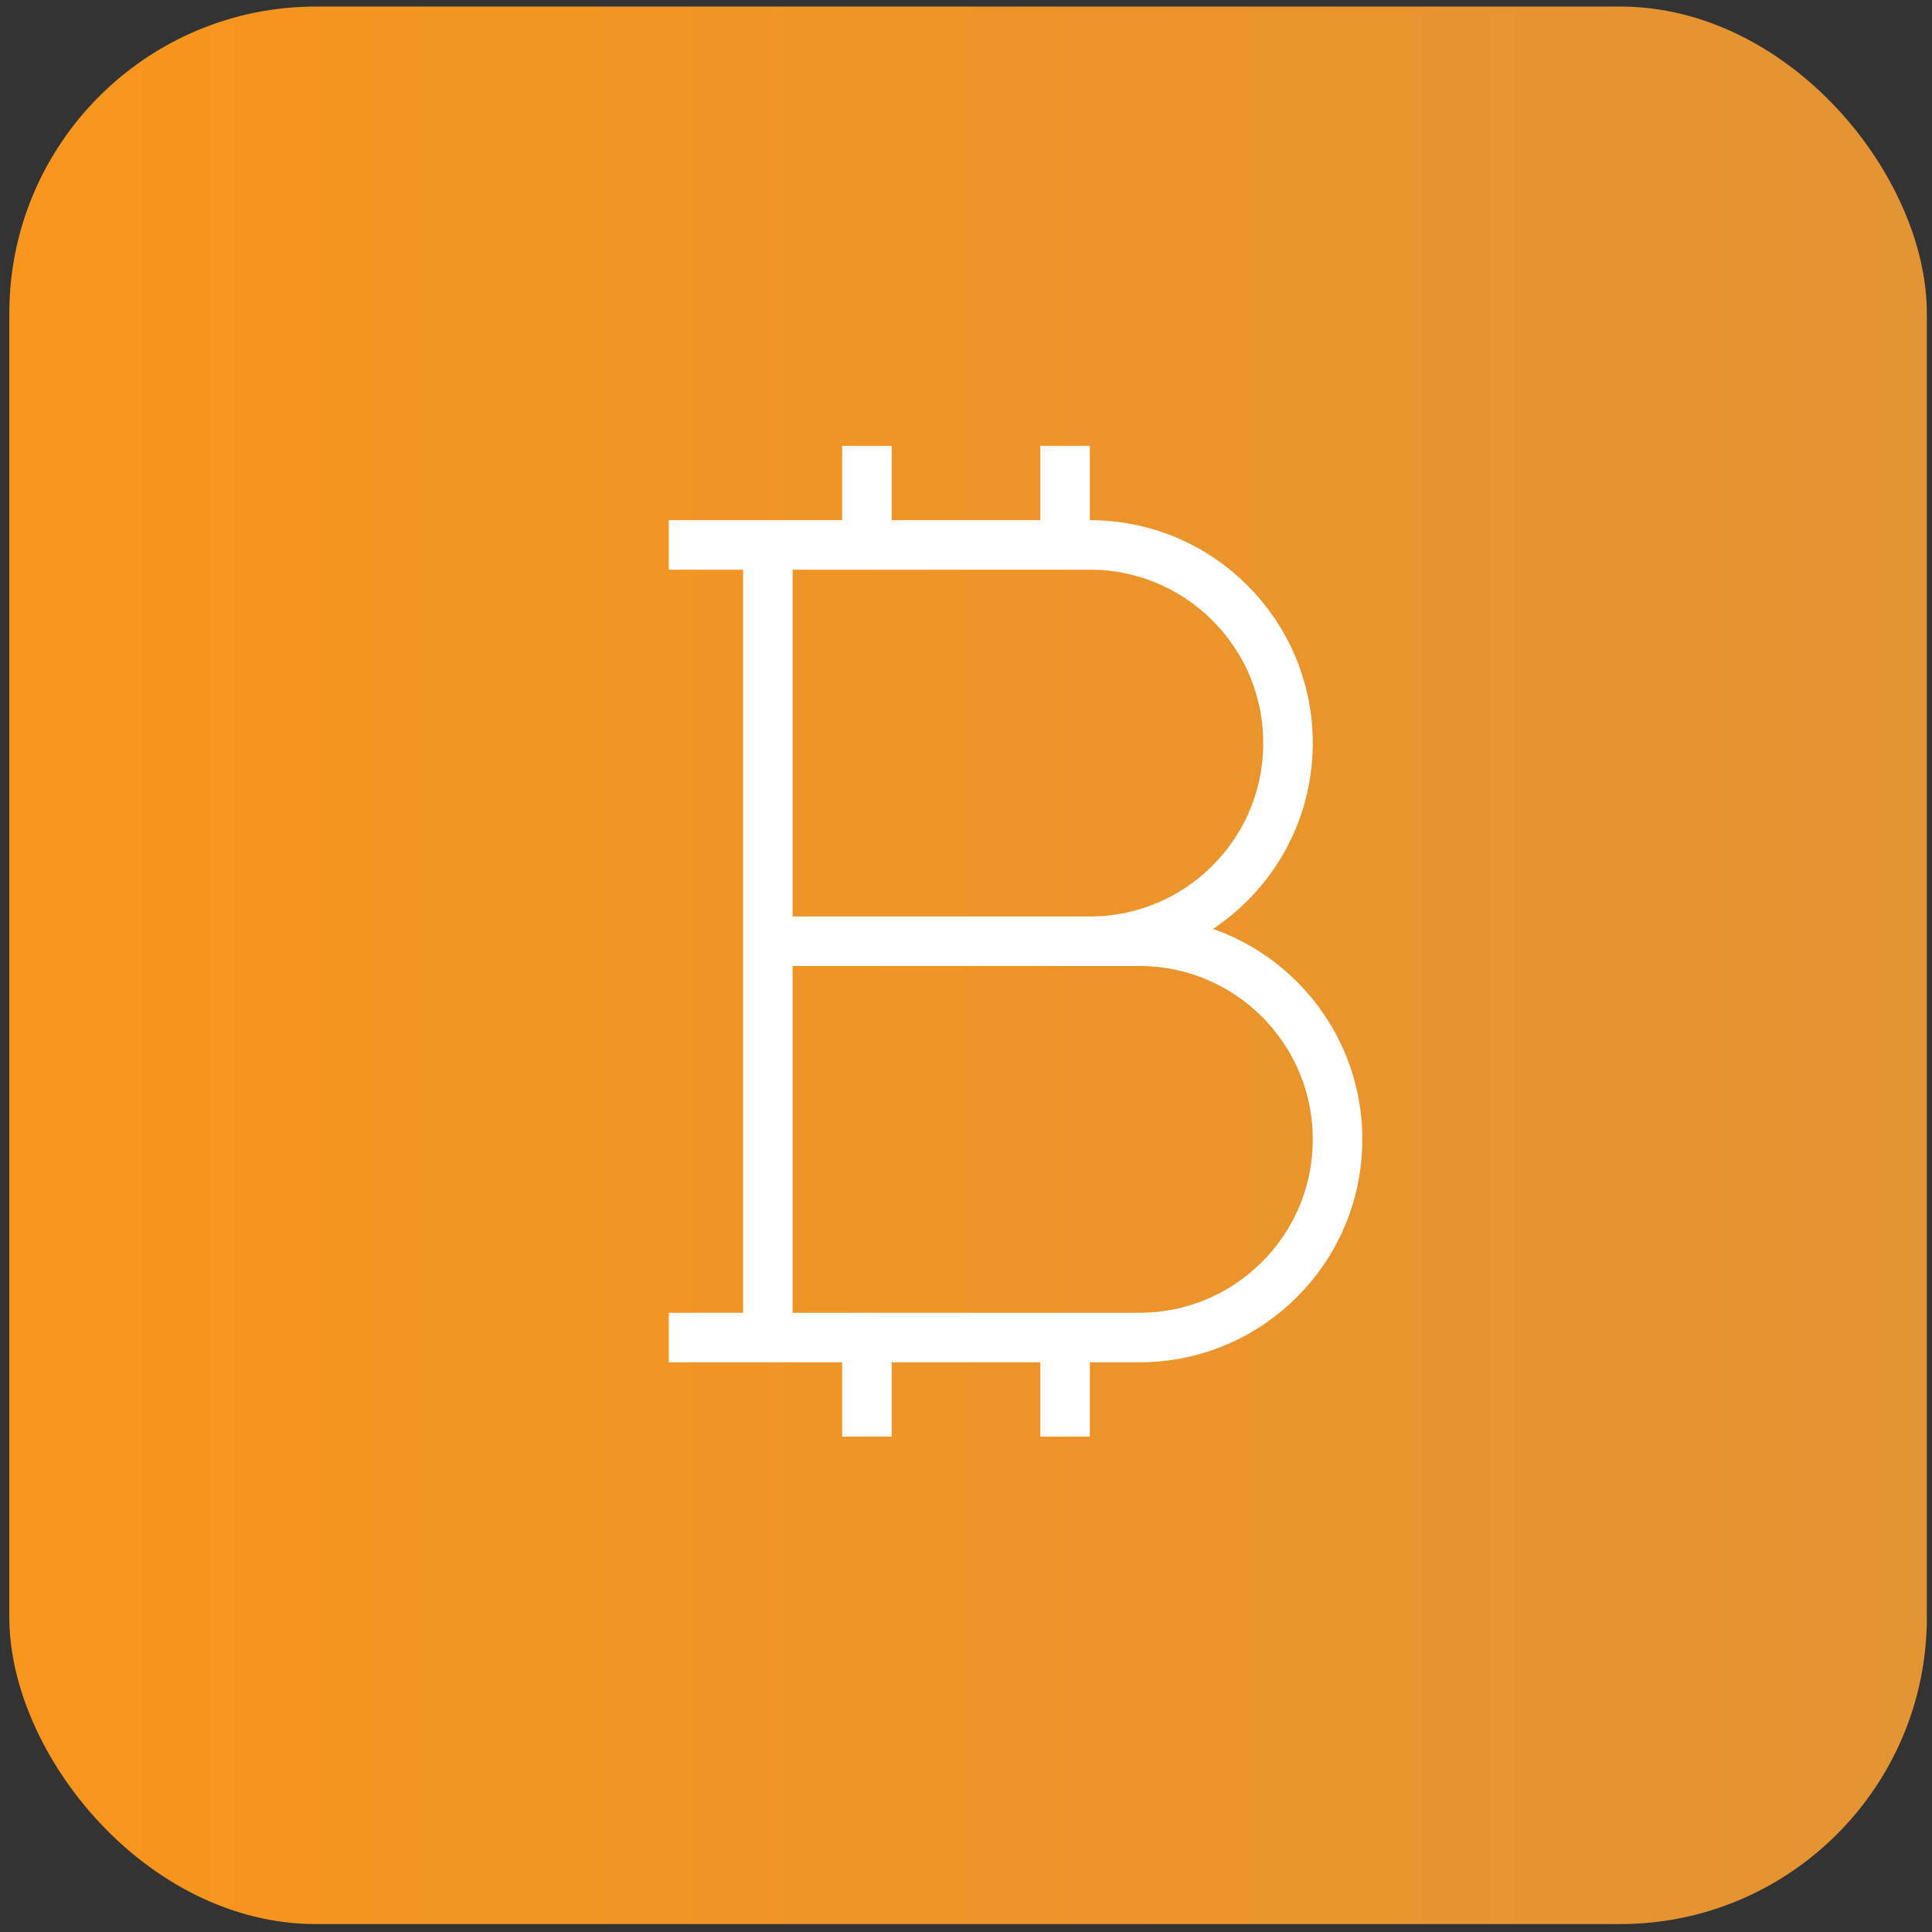 <svg width="39" height="39" viewBox="0 0 39 39" fill="none" xmlns="http://www.w3.org/2000/svg">
    <rect x="0" y="0" width="39" height="39" fill="#333333" stroke="none"/>
    <rect x="0.188" y="0.132" width="38.708" height="38.708" rx="6.193"
        fill="url(#paint0_linear_26062_18967)" />
    <path
        d="M17.5 9V11M17.5 27V29M21.5 9V11M21.5 27V29M15.5 11H22C24.209 11 26 12.791 26 15C26 17.209 24.209 19 22 19H15.5H23C25.209 19 27 20.791 27 23C27 25.209 25.209 27 23 27H15.5M15.5 11H13.5M15.5 11V27M15.5 27H13.5"
        stroke="white" strokeWidth="2" strokeLinecap="round" strokeLinejoin="round" />
    <defs>
        <linearGradient id="paint0_linear_26062_18967" x1="0.188" y1="19.486" x2="38.895"
            y2="19.486" gradientUnits="userSpaceOnUse">
            <stop stop-color="#F8951C" />
            <stop offset="1" stop-color="#E39434" />
        </linearGradient>
    </defs>
</svg>